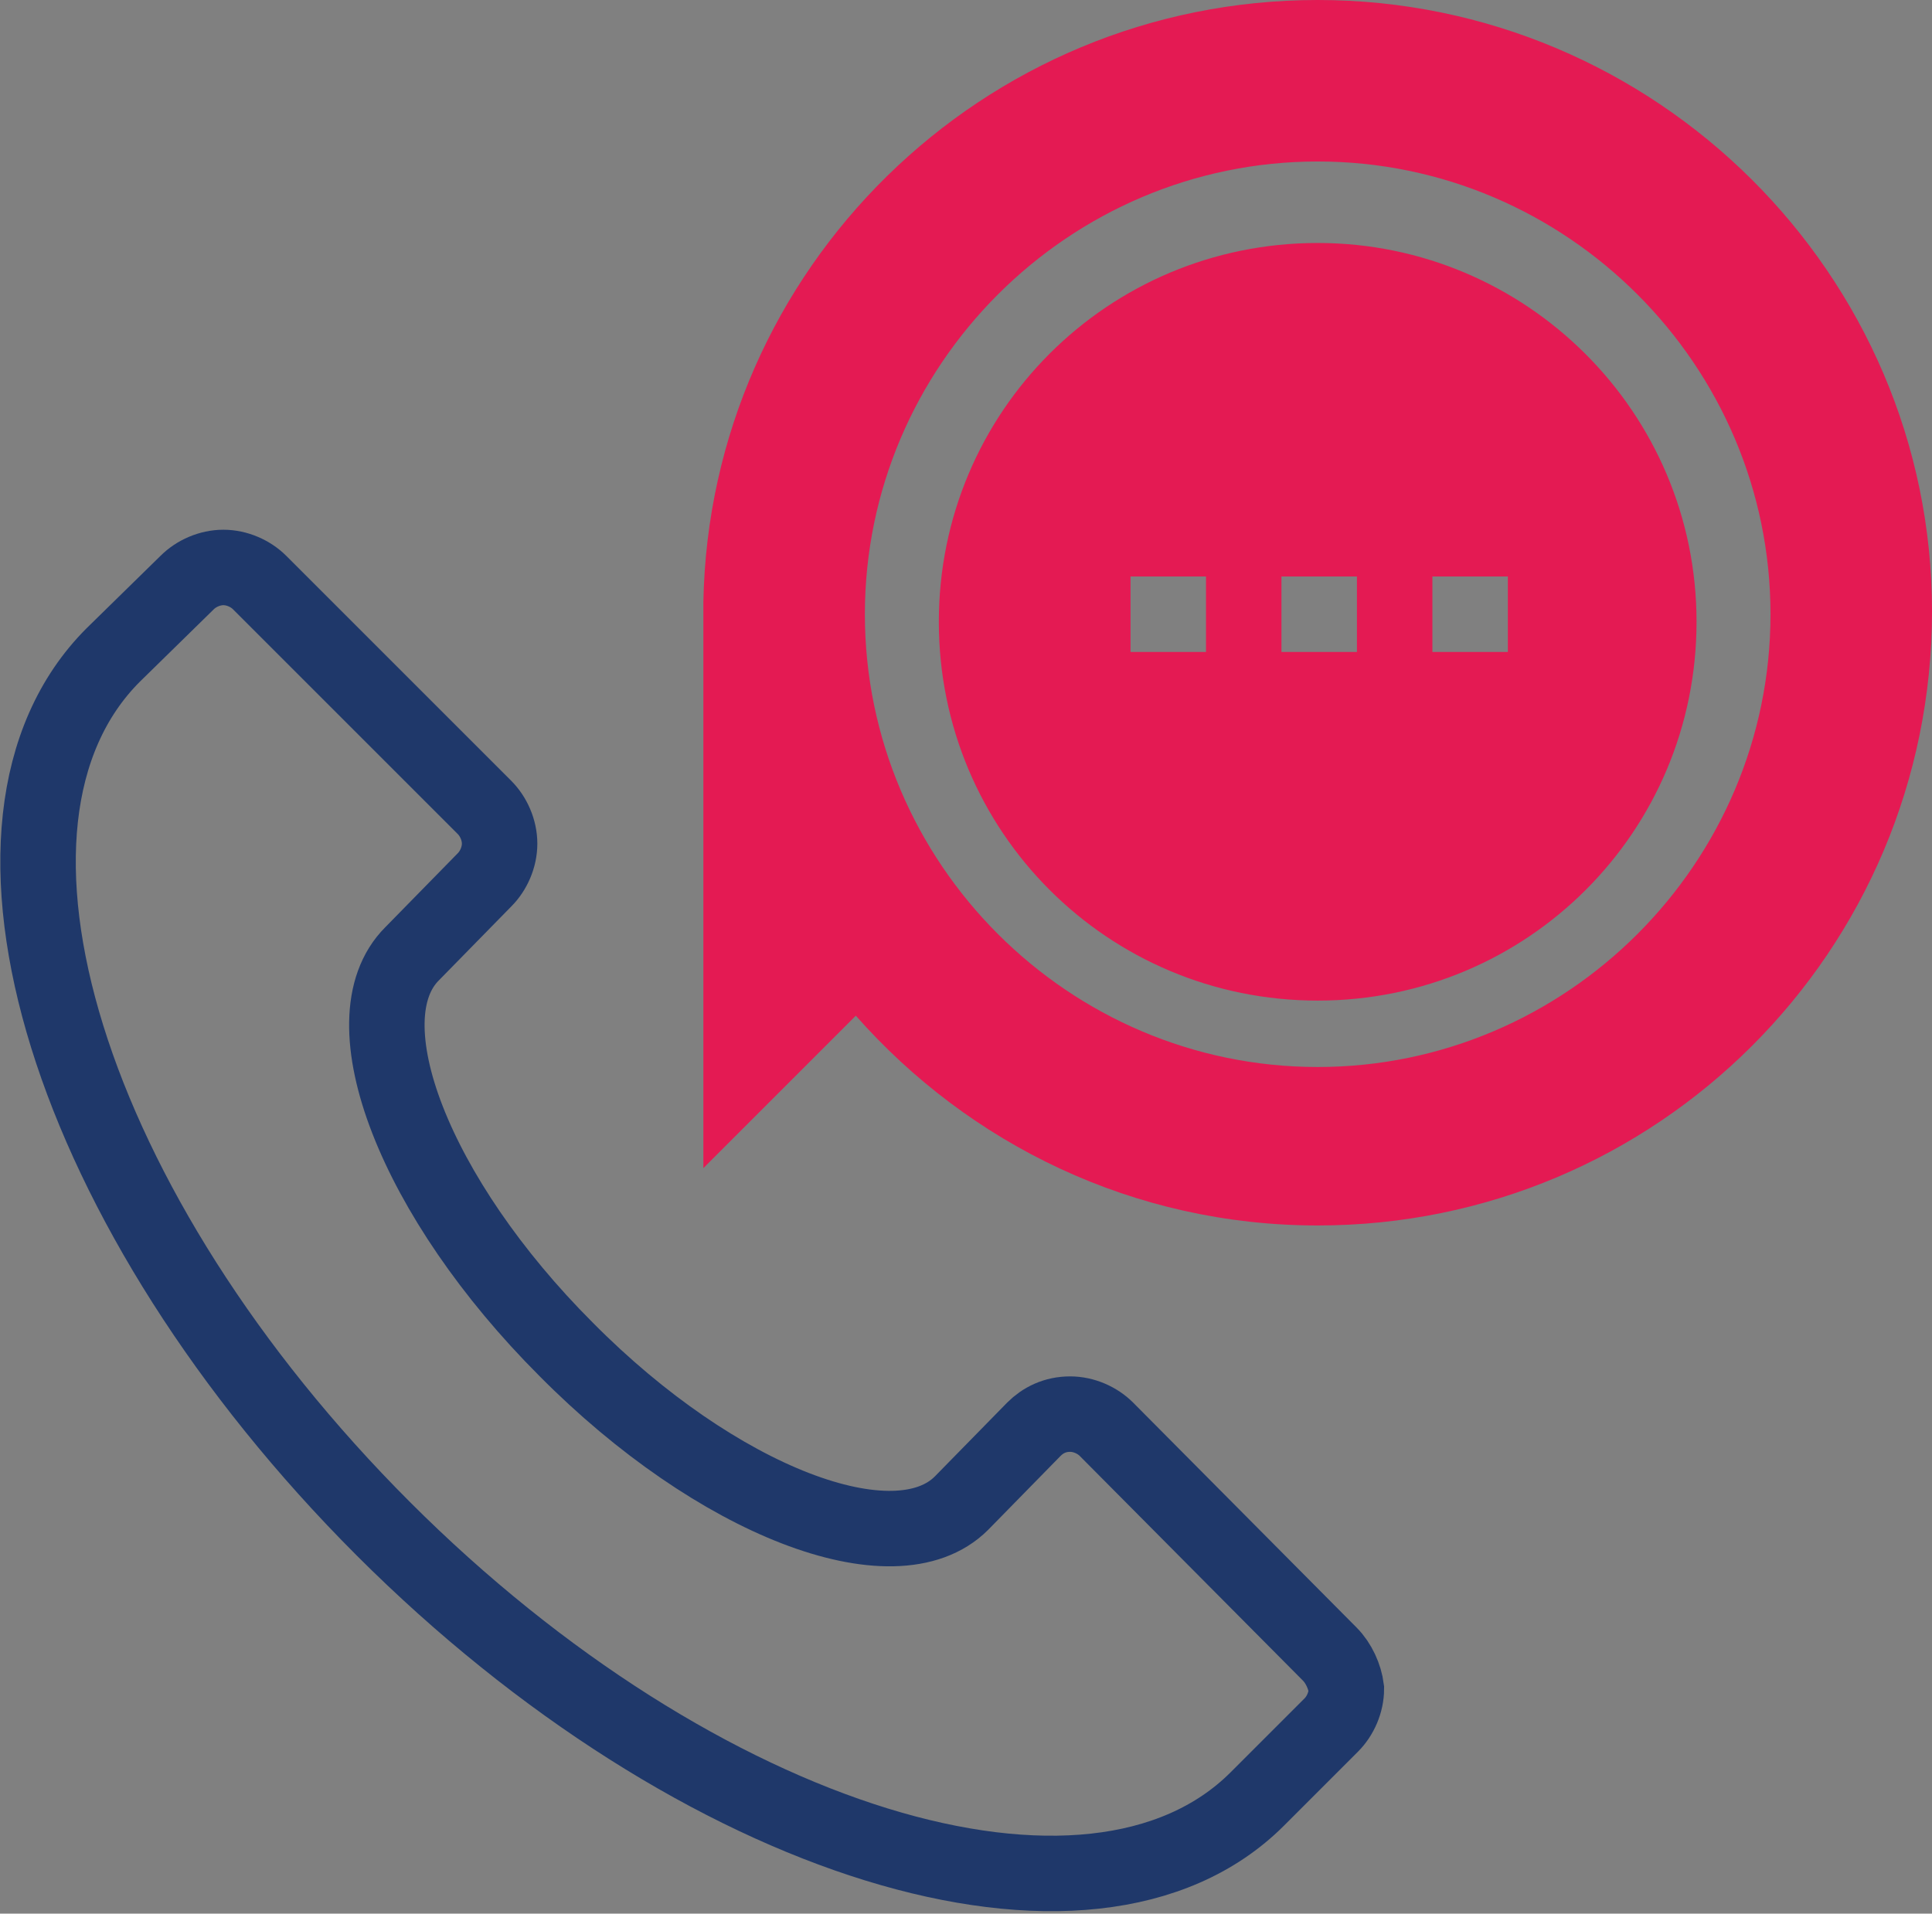 <svg xmlns="http://www.w3.org/2000/svg" viewBox="0 0 128 126.8" enable-background="new 0 0 128 126.8"><rect x="0" y="0" width="128" height="126.8" fill="#808080" stroke="none"/><style type="text/css">.st0{fill:#1C9DD9;} .st1{fill:none;stroke:#1F386A;stroke-width:4;stroke-linecap:round;stroke-linejoin:round;stroke-miterlimit:10;} .st2{fill:none;stroke:#1F386A;stroke-width:4;stroke-miterlimit:10;} .st3{fill:#E41A53;} .st4{fill:none;stroke:#FFFFFF;stroke-width:6;stroke-linecap:round;stroke-linejoin:round;stroke-miterlimit:10;} .st5{fill:none;stroke:#1F386A;stroke-width:5;stroke-miterlimit:10;} .st6{fill:none;stroke:#1F386A;stroke-width:4;stroke-linejoin:round;stroke-miterlimit:10;} .st7{fill:#1F3969;}</style><path d="M375.5 309.6H402v27h-26.5z" class="st0"/><path d="M417.2 303.6l-20-17.7h-70v108.4h90zM397.2 285.9v17.7h20M344.5 323.5h19.7M344.6 350.7h55.3M344.7 363.7h55M344.7 376.7h55" class="st1"/><path d="M197.5 266v12.6c0 2.1-.8 4.1-2.4 5.7-1.6 1.6-3.6 2.4-5.7 2.4h-49.6l-11.6 11.6c-.2.2-.6.3-.9.2-.3-.1-.5-.4-.5-.7v-11h-2.1c-2.1 0-4.1-.8-5.7-2.4-1.6-1.6-2.4-3.6-2.4-5.7v-38.3c0-2.1.8-4.1 2.4-5.7 1.6-1.6 3.6-2.4 5.7-2.4h17" class="st2"/><path d="M151.8 198.7c-2.6 0-5.1 1-7.1 2.9-2 2-2.9 4.5-2.9 7.1V256c0 2.6 1 5.1 2.9 7.1 2 2 4.5 2.9 7.1 2.9h61.3l14.3 14.3c.3.3.7.4 1.1.2.4-.2.6-.5.6-.9V266h2.6c2.6 0 5.1-1 7.1-2.9 2-2 2.9-4.5 2.9-7.1v-47.3c0-2.6-1-5.1-2.9-7.1-2-2-4.5-2.9-7.1-2.9h-79.9z" class="st2"/><path d="M153.8 210.7h76V254h-76z" class="st3"/><path d="M174.4 232.4h4.5M189.5 232.4h4.5M204.7 232.4h4.5" class="st4"/><path d="M88.1 109.6L73.3 94.7c-.6-.6-1.5-1-2.4-1-1 0-1.8.4-2.4 1l-4.8 4.9c-4.4 4.4-16.2-.1-26.2-10.2-10-10-14.6-21.8-10.2-26.2l4.8-4.9c.6-.6 1-1.5 1-2.4 0-.9-.4-1.8-1-2.4L17.2 38.6c-.6-.6-1.5-1-2.4-1-.9 0-1.8.4-2.4 1l-4.9 4.8c-11.1 11.1-3 37 17.9 57.9s46.9 28.9 57.9 17.9l4.9-4.9c.6-.6 1-1.5 1-2.4-.1-.8-.5-1.7-1.1-2.3z" class="st5"/><path d="M87.3 0C65.1 0 47 17.8 46.6 39.9v.1c0 .2 0 .4 0 .6s0 .4 0 .6v36.2l10.1-10.1c7.5 8.5 18.4 13.9 30.6 13.9 22.5 0 40.7-18.2 40.7-40.7C128 18.2 109.7 0 87.3 0zm0 70.7c-16.5 0-30-13.5-30-30s13.5-30 30-30 30 13.5 30 30-13.5 30-30 30zM87.3 16.1c-13.9 0-25.1 11.2-25.1 25.1s11.2 25.1 25.1 25.1 25.1-11.2 25.1-25.1-11.3-25.1-25.1-25.1zm-7.4 27.1h-5v-5h5v5zm10 0h-5v-5h5v5zm10 0h-5v-5h5v5z" class="st3"/><path d="M741.1 329.7v29.4M796.8 329.7v29.4M741.1 347.5h55.7" class="st2"/><path d="M818.5 288.7c0 27.4-22.2 49.6-49.6 49.6-27.4 0-49.6-22.2-49.6-49.6 0-27.4 22.2-49.6 49.6-49.6 27.4 0 49.6 22.2 49.6 49.6z" class="st2"/><path d="M769 324.2c-19.6 0-35.5-15.9-35.5-35.5s15.9-35.5 35.5-35.5 35.5 15.9 35.5 35.5-16 35.5-35.5 35.5zm0-59.5c-13.2 0-23.9 10.7-23.9 23.9s10.7 23.9 23.9 23.9 23.9-10.7 23.9-23.9c0-13.1-10.7-23.9-23.9-23.9z" class="st0"/><path d="M781.3 288.7c0 6.8-5.5 12.4-12.4 12.4-6.8 0-12.4-5.6-12.4-12.4 0-6.8 5.5-12.4 12.4-12.4s12.4 5.5 12.4 12.4z" class="st3"/><path d="M696.6 288.7h22.8M703.5 295.6l-6.9-6.9 6.9-7M769 288.7h65.4M832.4 295.6l-7-6.9 7-7M841.3 295.6l-6.9-6.9 6.9-7" class="st2"/><path d="M728.7 100.7H784M728.8 113.7h55M728.8 126.7h55" class="st1"/><path d="M814.3 55.9h17v36.6h-17z" class="st0"/><path d="M802.1 53.6l-20-17.7h-70v108.4h90zM782.1 35.9v17.7h20M731.4 52.9h32" class="st1"/><path d="M727.1 63.6h60v27h-60z" class="st0"/><path d="M813.2 54.3h19.1v77.6h-19.1z" class="st6"/><path d="M822.7 144.4c5.3 0 9.6-5.5 9.6-12.4h-19.1c0 6.8 4.3 12.4 9.5 12.4zM813.2 54.3l9.6-12.4 9.5 12.4M50.8 293l12.3-12.3M-23.6 280.7l12.3 12.3M19.7 262L7.4 249.6" class="st2"/><path d="M-3.5 300.8c1-1 1.6-2.4 1.6-3.9s-.6-2.9-1.6-3.9-2.4-1.6-3.9-1.6-2.9.6-3.9 1.6-1.6 2.4-1.6 3.9.6 2.9 1.6 3.9 2.4 1.6 3.9 1.6 2.9-.6 3.9-1.6zM4.2 308.5c1-1 1.6-2.4 1.6-3.9s-.6-2.9-1.6-3.9-2.4-1.6-3.9-1.6-2.9.6-3.9 1.6-1.6 2.4-1.6 3.9.6 2.9 1.6 3.9 2.4 1.6 3.9 1.6c1.6 0 2.9-.6 3.9-1.6zM13.6 312.4c0-1.5-.6-2.9-1.6-3.9s-2.4-1.6-3.9-1.6-2.9.6-3.9 1.6-1.6 2.4-1.6 3.9.6 2.9 1.6 3.9 2.4 1.6 3.9 1.6 2.9-.6 3.9-1.6 1.6-2.4 1.6-3.9zM19.7 316.3c-1-1-2.4-1.6-3.9-1.6s-2.9.6-3.9 1.6-1.6 2.4-1.6 3.9.6 2.9 1.6 3.9 2.4 1.6 3.9 1.6 2.9-.6 3.9-1.6 1.6-2.4 1.6-3.9c0-1.6-.6-2.9-1.6-3.9z" class="st2"/><path d="M-50.67 265.04l42.42-42.43 21.35 21.36-42.42 42.43zM26.4 243.92l21.36-21.35L90.18 265l-21.36 21.35z" class="st0"/><path d="M32.1 249.6L1.9 279.8c-1 1-1.6 2.4-1.6 3.9s.6 2.9 1.6 3.9 2.4 1.6 3.9 1.6 2.9-.6 3.9-1.6l9-9s.7.7 1.1 1.1c4.9 4.9 12.8 4.9 17.7 0L52.7 295c1 1 1.6 2.4 1.6 3.9s-.6 2.9-1.6 3.9-2.4 1.6-3.9 1.6-2.9-.6-3.9-1.6c1 1 1.6 2.4 1.6 3.9s-.6 2.9-1.6 3.9-2.4 1.6-3.9 1.6-2.9-.6-3.9-1.6c1 1 1.6 2.4 1.6 3.9s-.6 2.9-1.6 3.9-2.4 1.6-3.9 1.6-2.9-.6-3.9-1.6c1 1 1.6 2.4 1.6 3.9s-.6 2.9-1.6 3.9-2.4 1.6-3.9 1.6-2.9-.6-3.9-1.6l-2-2" class="st2"/><path d="M64.88 275.4l3.54-3.55 3.53 3.54-3.53 3.52zM-32.4 275.38l3.52-3.54 3.54 3.54-3.54 3.54z" class="st7"/></svg>